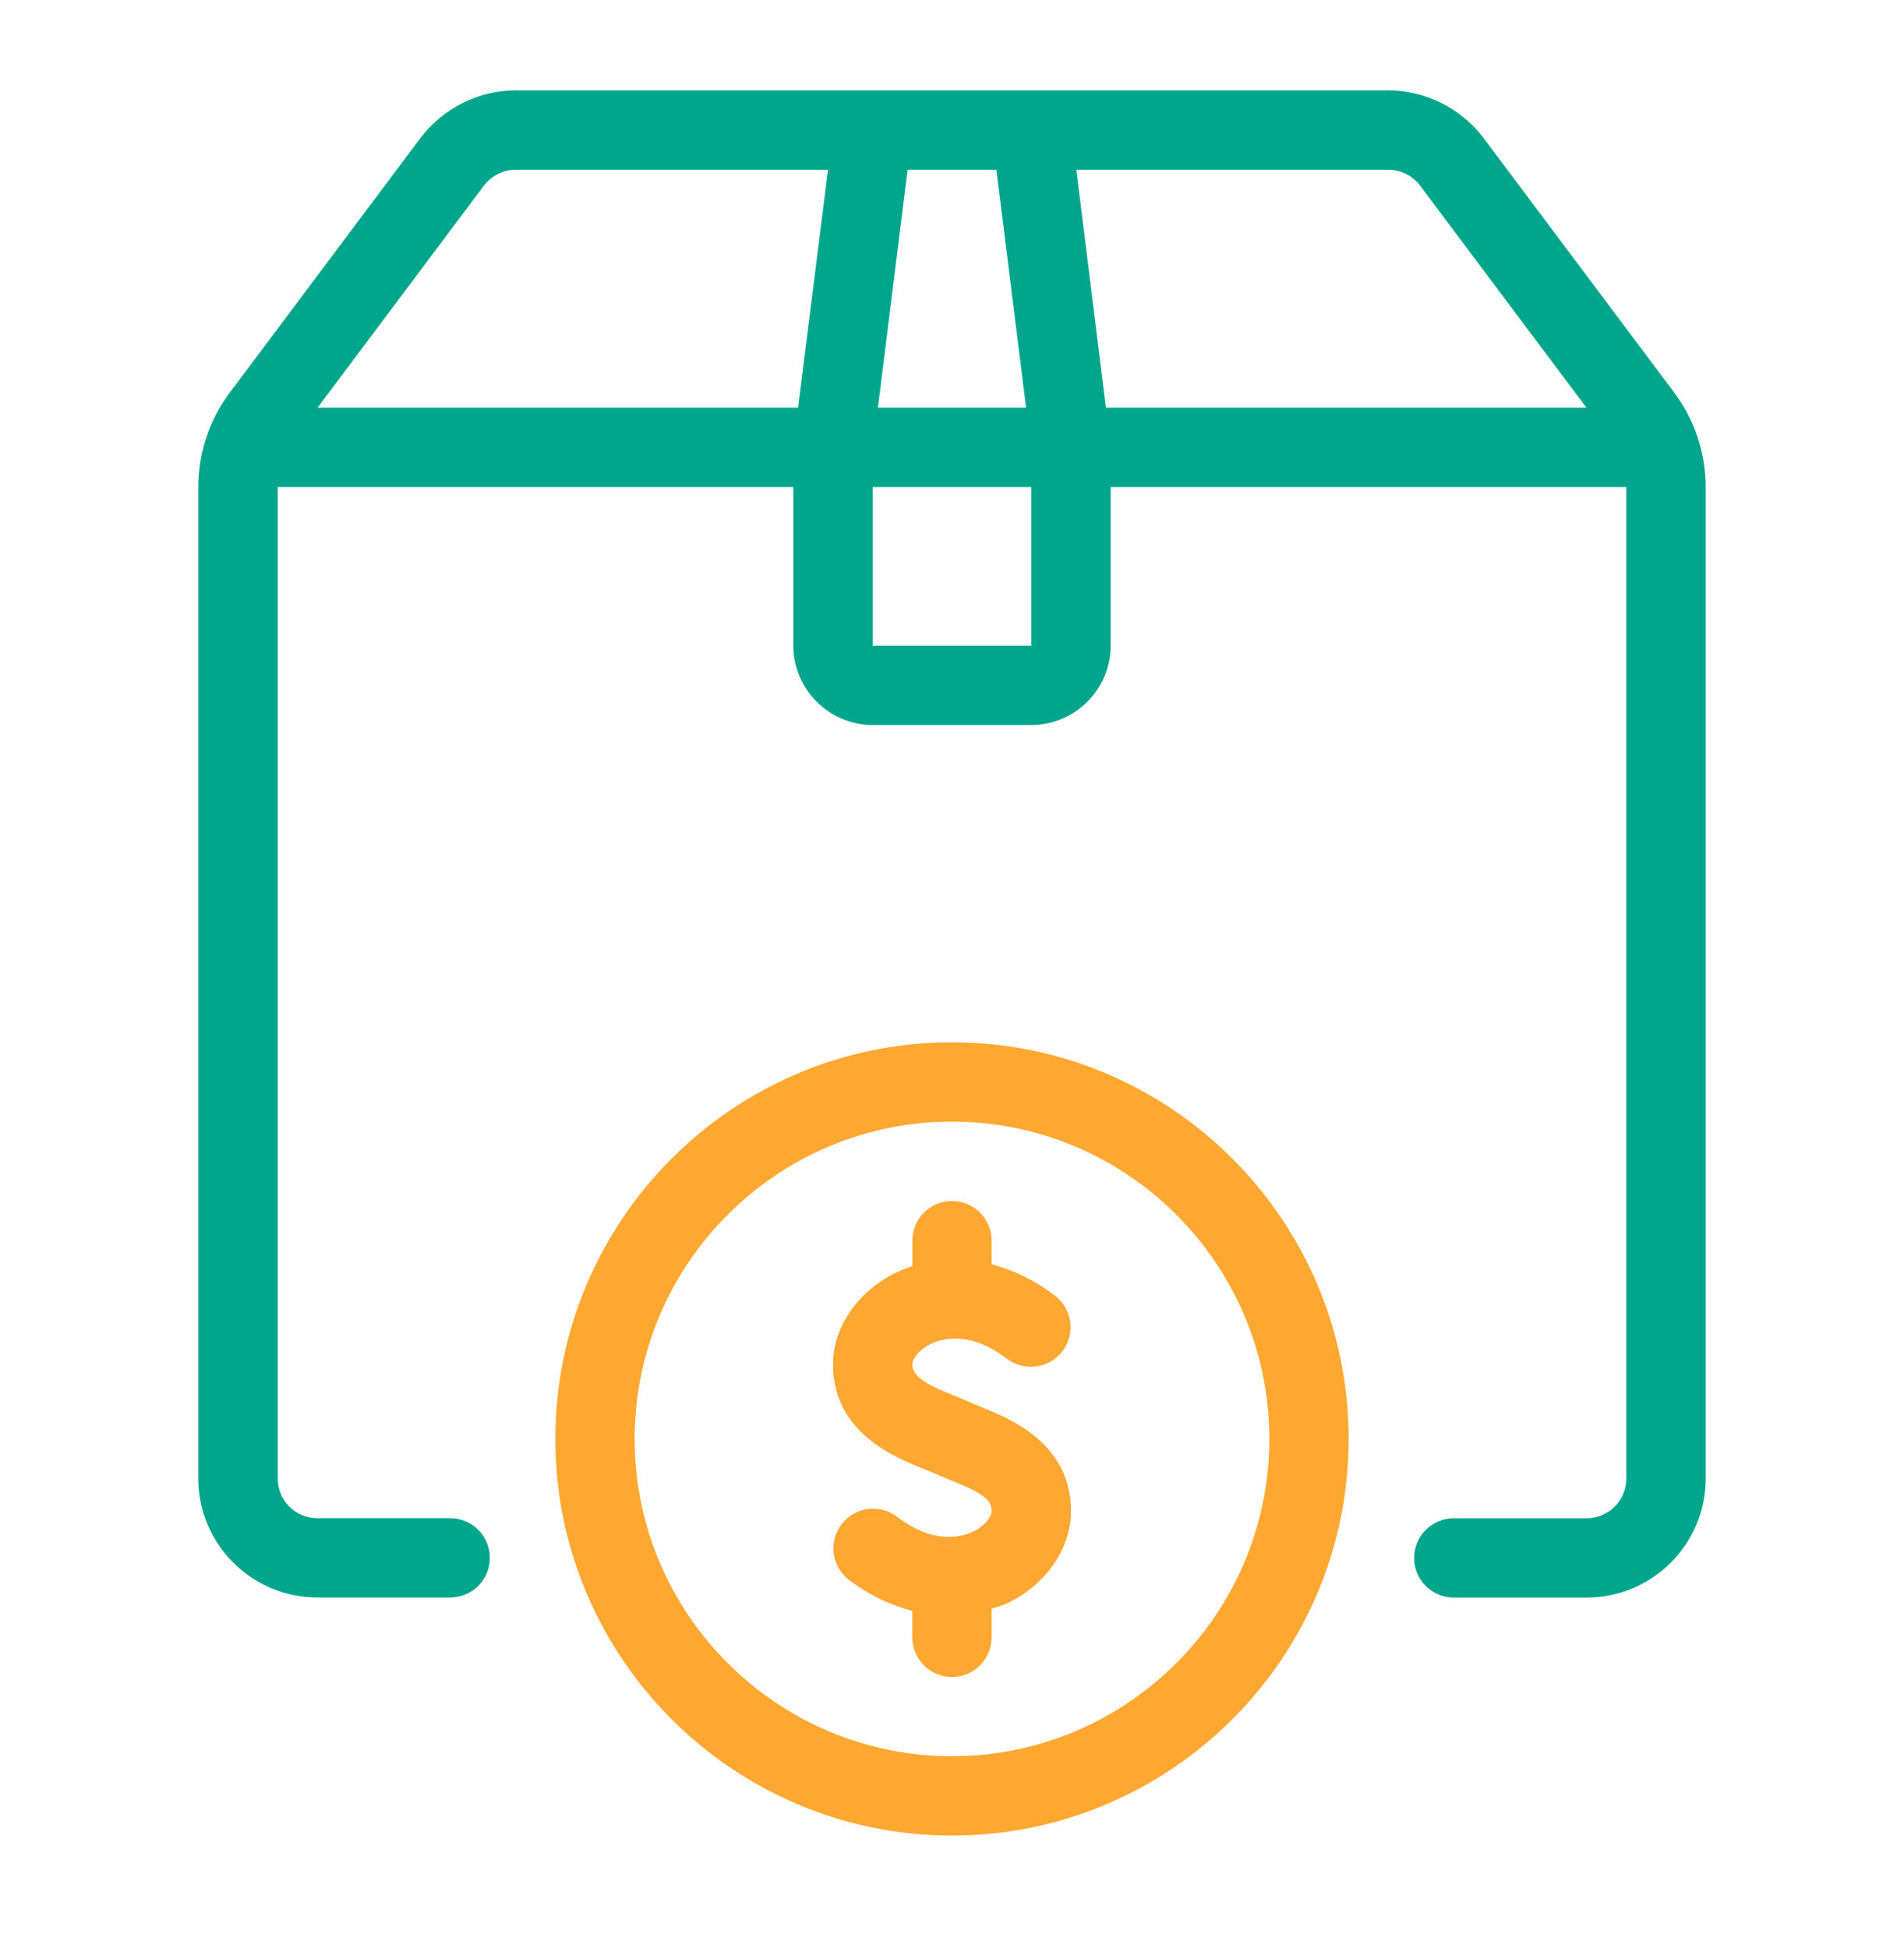 <svg width="43" height="44" viewBox="0 0 43 44" fill="none" xmlns="http://www.w3.org/2000/svg">
<path d="M37.805 8.859L33.5 3.111C33.248 2.78 32.923 2.511 32.551 2.326C32.179 2.14 31.769 2.043 31.353 2.041H11.646C10.811 2.041 10.009 2.441 9.496 3.116L5.196 8.858C4.729 9.477 4.477 10.232 4.479 11.007V33.394C4.479 34.876 5.685 36.081 7.167 36.081H10.168C10.405 36.081 10.633 35.987 10.801 35.819C10.969 35.651 11.063 35.423 11.063 35.185C11.063 34.948 10.969 34.72 10.801 34.552C10.633 34.384 10.405 34.29 10.168 34.29H7.167C6.672 34.29 6.271 33.887 6.271 33.394V11.009L6.273 11H17.917V14.583C17.917 15.569 18.723 16.375 19.708 16.375H23.292C24.277 16.375 25.083 15.569 25.083 14.583V11H36.727L36.729 11.009V33.396C36.729 33.889 36.328 34.291 35.833 34.291H32.832C32.595 34.291 32.367 34.386 32.199 34.554C32.031 34.722 31.936 34.95 31.936 35.187C31.936 35.425 32.031 35.653 32.199 35.821C32.367 35.989 32.595 36.083 32.832 36.083H35.833C37.315 36.083 38.521 34.877 38.521 33.396V11.009C38.521 10.227 38.274 9.484 37.805 8.86V8.859ZM32.07 4.191L35.828 9.208H24.976L24.308 3.833H31.354C31.633 3.833 31.901 3.968 32.07 4.191ZM22.503 3.833L23.173 9.208H19.827L20.497 3.833H22.503ZM10.926 4.196C11.01 4.084 11.119 3.994 11.243 3.931C11.368 3.868 11.506 3.834 11.646 3.833H18.7L18.024 9.208H7.172L10.926 4.196ZM23.292 14.583H19.708V11H23.292V14.583Z" fill="#00A68B"/>
<path d="M21.5 23.541C16.56 23.541 12.542 27.56 12.542 32.5C12.542 37.44 16.56 41.458 21.5 41.458C26.44 41.458 30.458 37.44 30.458 32.5C30.458 27.56 26.44 23.541 21.5 23.541ZM21.5 39.666C17.549 39.666 14.333 36.451 14.333 32.5C14.333 28.548 17.549 25.333 21.5 25.333C25.451 25.333 28.667 28.548 28.667 32.5C28.667 36.451 25.451 39.666 21.5 39.666Z" fill="#FEA832"/>
<path d="M22.148 31.772C22.049 31.733 21.957 31.696 21.876 31.659C21.768 31.611 21.66 31.565 21.549 31.522C20.923 31.272 20.604 31.094 20.604 30.813C20.604 30.707 20.732 30.496 21.015 30.357C21.254 30.239 21.898 30.039 22.744 30.693C22.933 30.834 23.169 30.895 23.402 30.863C23.635 30.832 23.847 30.71 23.991 30.523C24.134 30.337 24.199 30.102 24.171 29.868C24.142 29.634 24.023 29.421 23.839 29.275C23.411 28.94 22.92 28.696 22.396 28.555V28.022C22.396 27.785 22.302 27.557 22.134 27.389C21.965 27.221 21.738 27.127 21.5 27.127C21.262 27.127 21.035 27.221 20.866 27.389C20.698 27.557 20.604 27.785 20.604 28.022V28.597C20.474 28.64 20.348 28.69 20.224 28.749C19.367 29.17 18.812 29.981 18.812 30.813C18.812 32.361 20.212 32.919 20.886 33.187C20.975 33.223 21.056 33.254 21.123 33.285C21.229 33.335 21.349 33.383 21.479 33.436C22.199 33.724 22.395 33.874 22.395 34.133C22.395 34.239 22.267 34.45 21.984 34.59C21.745 34.706 21.101 34.907 20.255 34.254C20.066 34.113 19.83 34.051 19.597 34.083C19.364 34.115 19.152 34.237 19.009 34.423C18.865 34.609 18.8 34.845 18.828 35.079C18.857 35.312 18.976 35.525 19.16 35.672C19.588 36.004 20.079 36.246 20.603 36.384V36.981C20.603 37.218 20.698 37.446 20.866 37.614C21.034 37.782 21.262 37.877 21.499 37.877C21.737 37.877 21.965 37.782 22.133 37.614C22.301 37.446 22.395 37.218 22.395 36.981V36.333C22.522 36.291 22.652 36.259 22.774 36.199C23.632 35.777 24.187 34.967 24.187 34.134C24.187 32.593 22.809 32.04 22.147 31.774L22.148 31.772Z" fill="#FEA832"/>
</svg>
